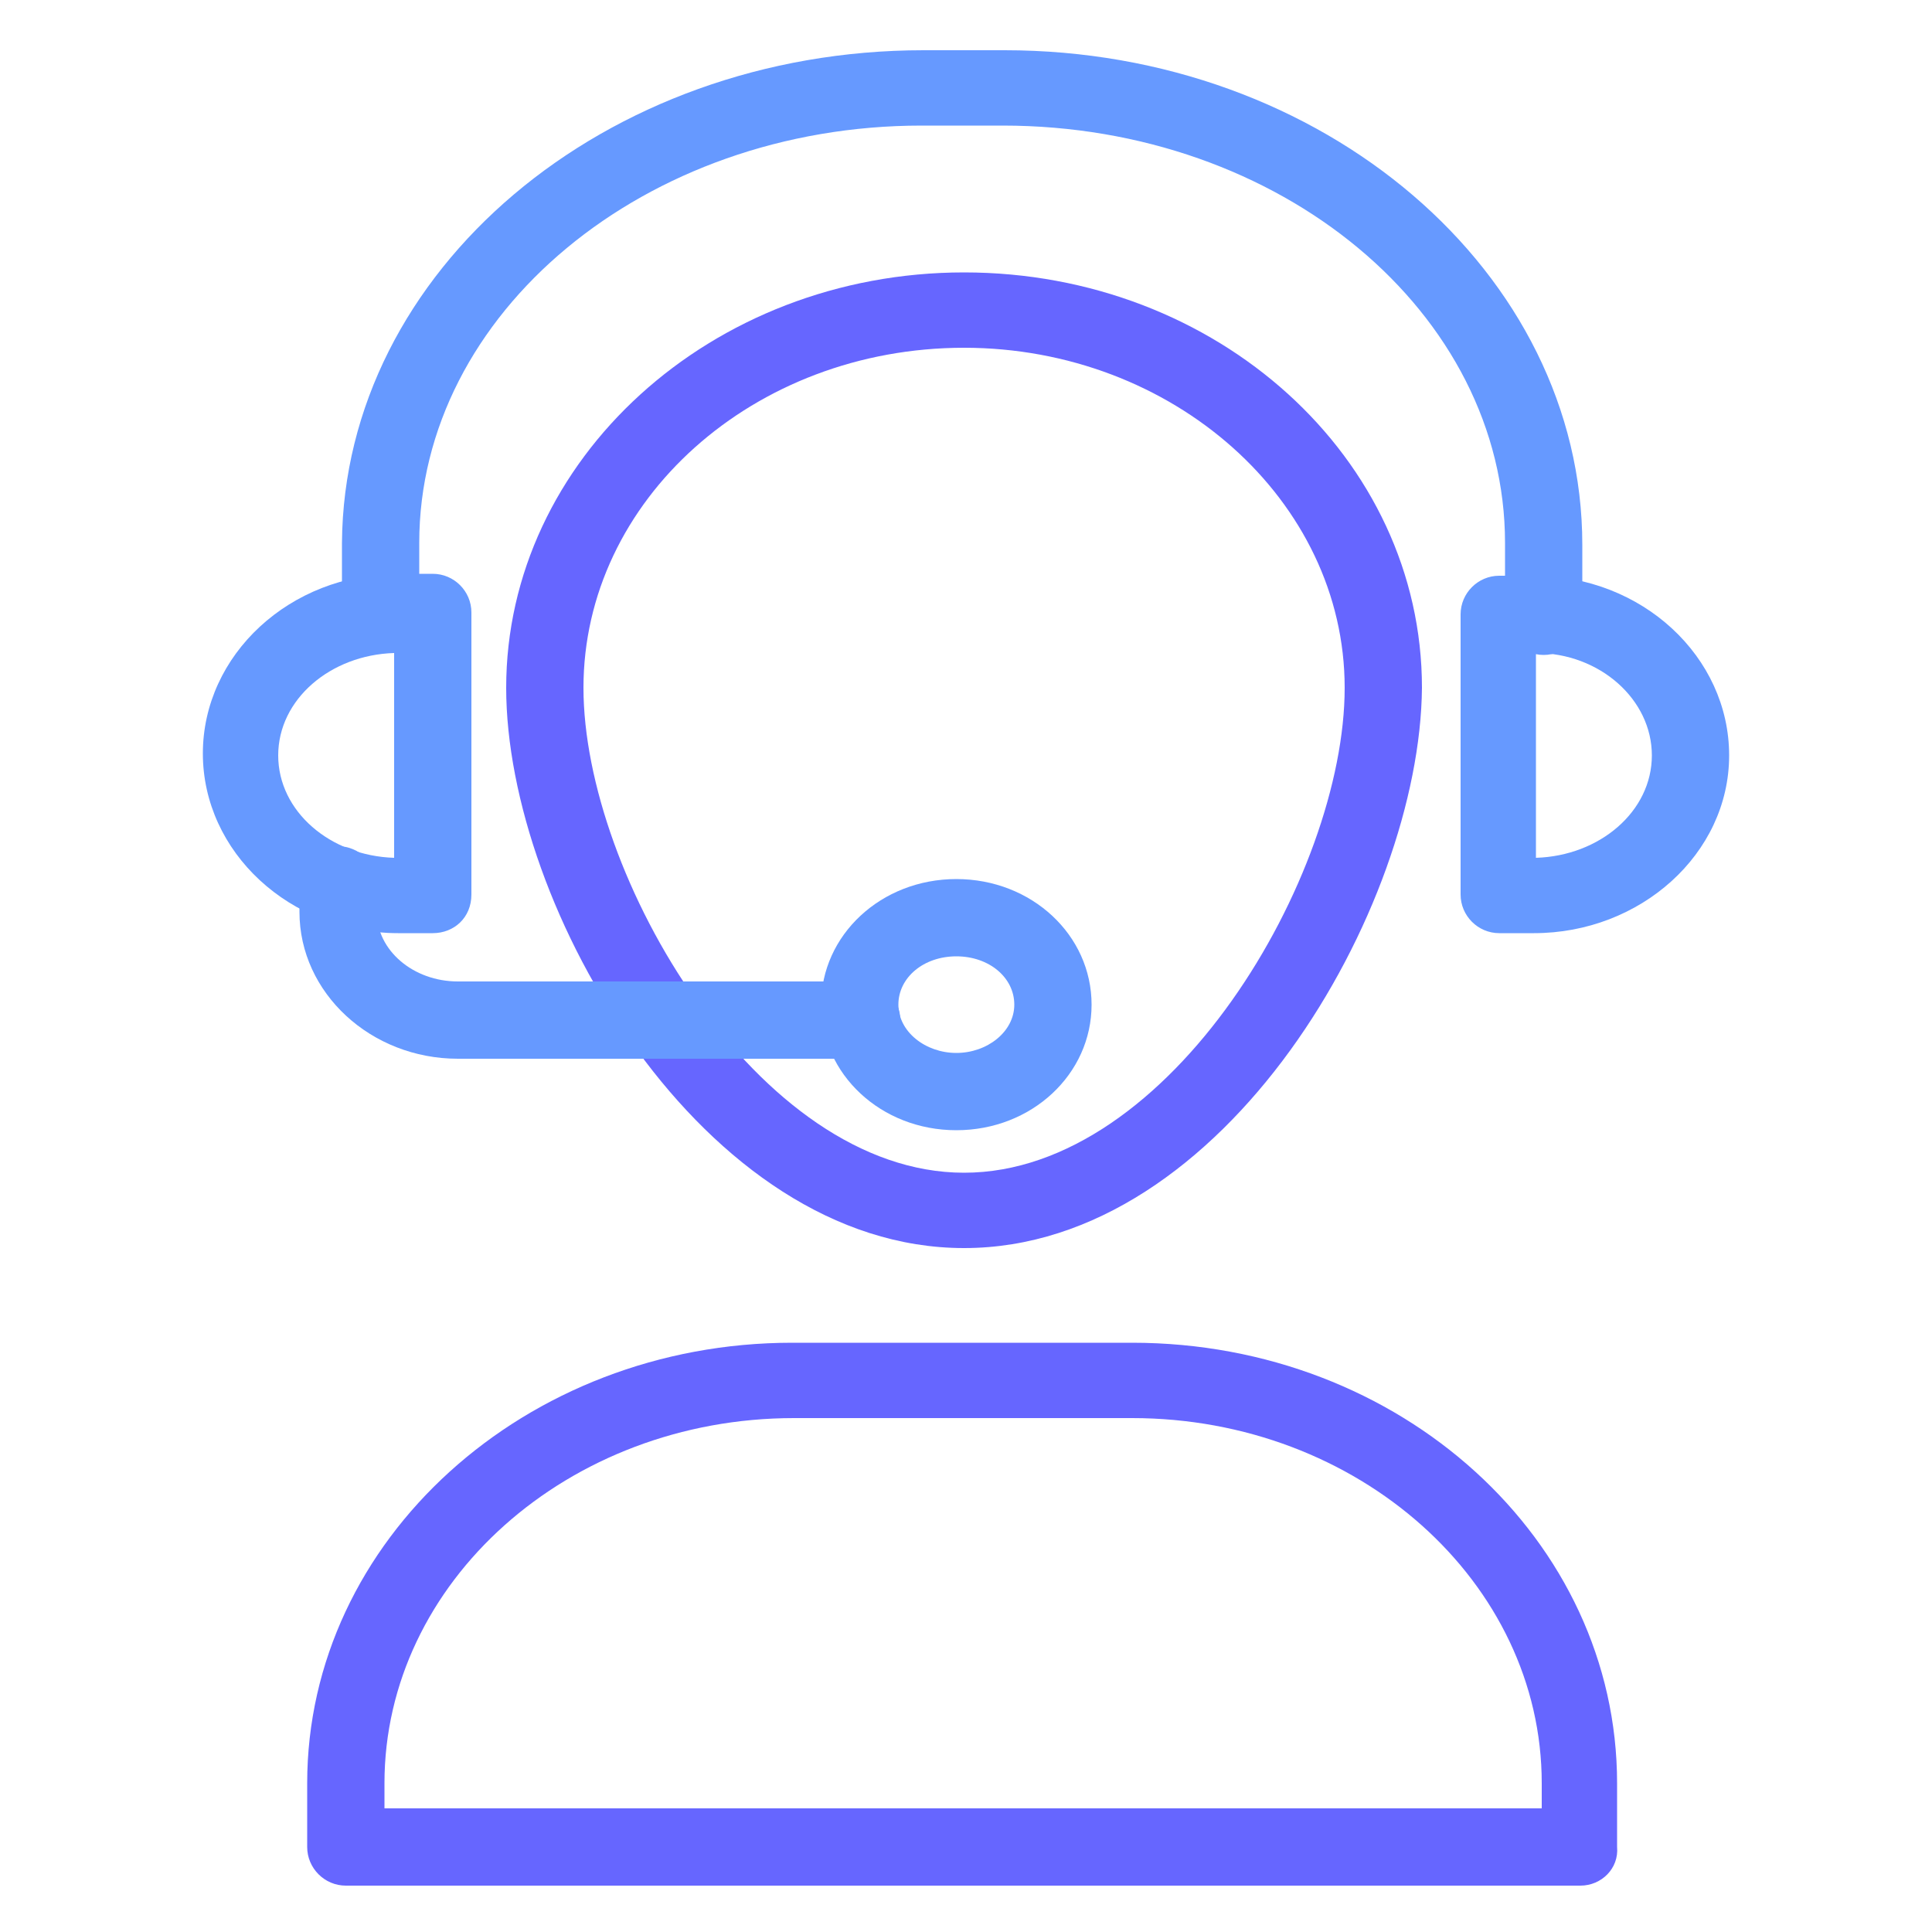 <?xml version="1.0" encoding="UTF-8"?> <!-- Generator: Adobe Illustrator 25.3.1, SVG Export Plug-In . SVG Version: 6.00 Build 0) --> <svg xmlns="http://www.w3.org/2000/svg" xmlns:xlink="http://www.w3.org/1999/xlink" version="1.1" id="Layer_1" x="0px" y="0px" viewBox="0 0 100 100" style="enable-background:new 0 0 100 100;" xml:space="preserve"> <style type="text/css"> .st0{fill:#6666FF;} .st1{fill:#6699FF;} </style> <g> <path class="st0" d="M49.9,64.6c-13.5,0-23.7-17.6-23.7-29c0-11.8,10.6-21.5,23.7-21.5s23.7,9.6,23.7,21.5 C73.5,47,63.4,64.6,49.9,64.6z M49.9,18C39,18,30.2,25.9,30.2,35.6c0,9.7,9,25.1,19.7,25.1s19.7-15.4,19.7-25.1 C69.6,25.9,60.7,18,49.9,18z"></path> </g> <g> <g> <path class="st1" d="M44.6,54.8H23.7c-4.5,0-8.2-3.4-8.2-7.6v-1.4c0-1.1,0.9-2,2-2s2,0.9,2,2v1.4c0,2,1.9,3.6,4.2,3.6h20.9 c1.1,0,2,0.9,2,2S45.7,54.8,44.6,54.8z"></path> </g> <g> <path class="st1" d="M49.5,58.5c-3.9,0-7-2.9-7-6.5s3.1-6.5,7-6.5s7,2.9,7,6.5S53.4,58.5,49.5,58.5z M49.5,49.5 c-1.7,0-3,1.1-3,2.5s1.4,2.5,3,2.5s3-1.1,3-2.5S51.2,49.5,49.5,49.5z"></path> </g> </g> <g> <path class="st1" d="M79.9,33.9c-1.1,0-2-0.9-2-2v-3.8c0-11.9-11.6-21.6-26-21.6h-4.2c-14.3,0-26,9.7-26,21.6v3.7c0,1.1-0.9,2-2,2 s-2-0.9-2-2v-3.7C17.8,14,31.3,2.6,47.8,2.6h4.2c16.5,0,29.9,11.5,29.9,25.6v3.8C81.9,33,81,33.9,79.9,33.9z"></path> </g> <g> <path class="st1" d="M22.4,48.3h-1.8c-5.6,0-10.1-4.2-10.1-9.3s4.5-9.3,10.1-9.3h1.8c1.1,0,2,0.9,2,2v14.6 C24.4,47.5,23.5,48.3,22.4,48.3z M20.4,33.8c-3.3,0.1-6,2.4-6,5.3s2.7,5.2,6,5.3V33.8z"></path> </g> <g> <path class="st1" d="M79.4,48.3h-1.8c-1.1,0-2-0.9-2-2V31.8c0-1.1,0.9-2,2-2h1.8c5.6,0,10.1,4.2,10.1,9.3S84.9,48.3,79.4,48.3z M79.5,33.8v10.6c3.3-0.1,6-2.4,6-5.3S82.8,33.8,79.5,33.8z"></path> </g> <g> <path class="st0" d="M81.8,97.6H17.9c-1.1,0-2-0.9-2-2v-3.3c0-12.6,11.3-22.8,25.1-22.8h17.6c13.9,0,25.1,10.2,25.1,22.8v3.3 C83.8,96.7,82.9,97.6,81.8,97.6z M19.9,93.6h59.9v-1.3c0-10.4-9.5-18.9-21.2-18.9H41.1c-11.7,0-21.2,8.5-21.2,18.9L19.9,93.6 L19.9,93.6z"></path> </g> </svg> 